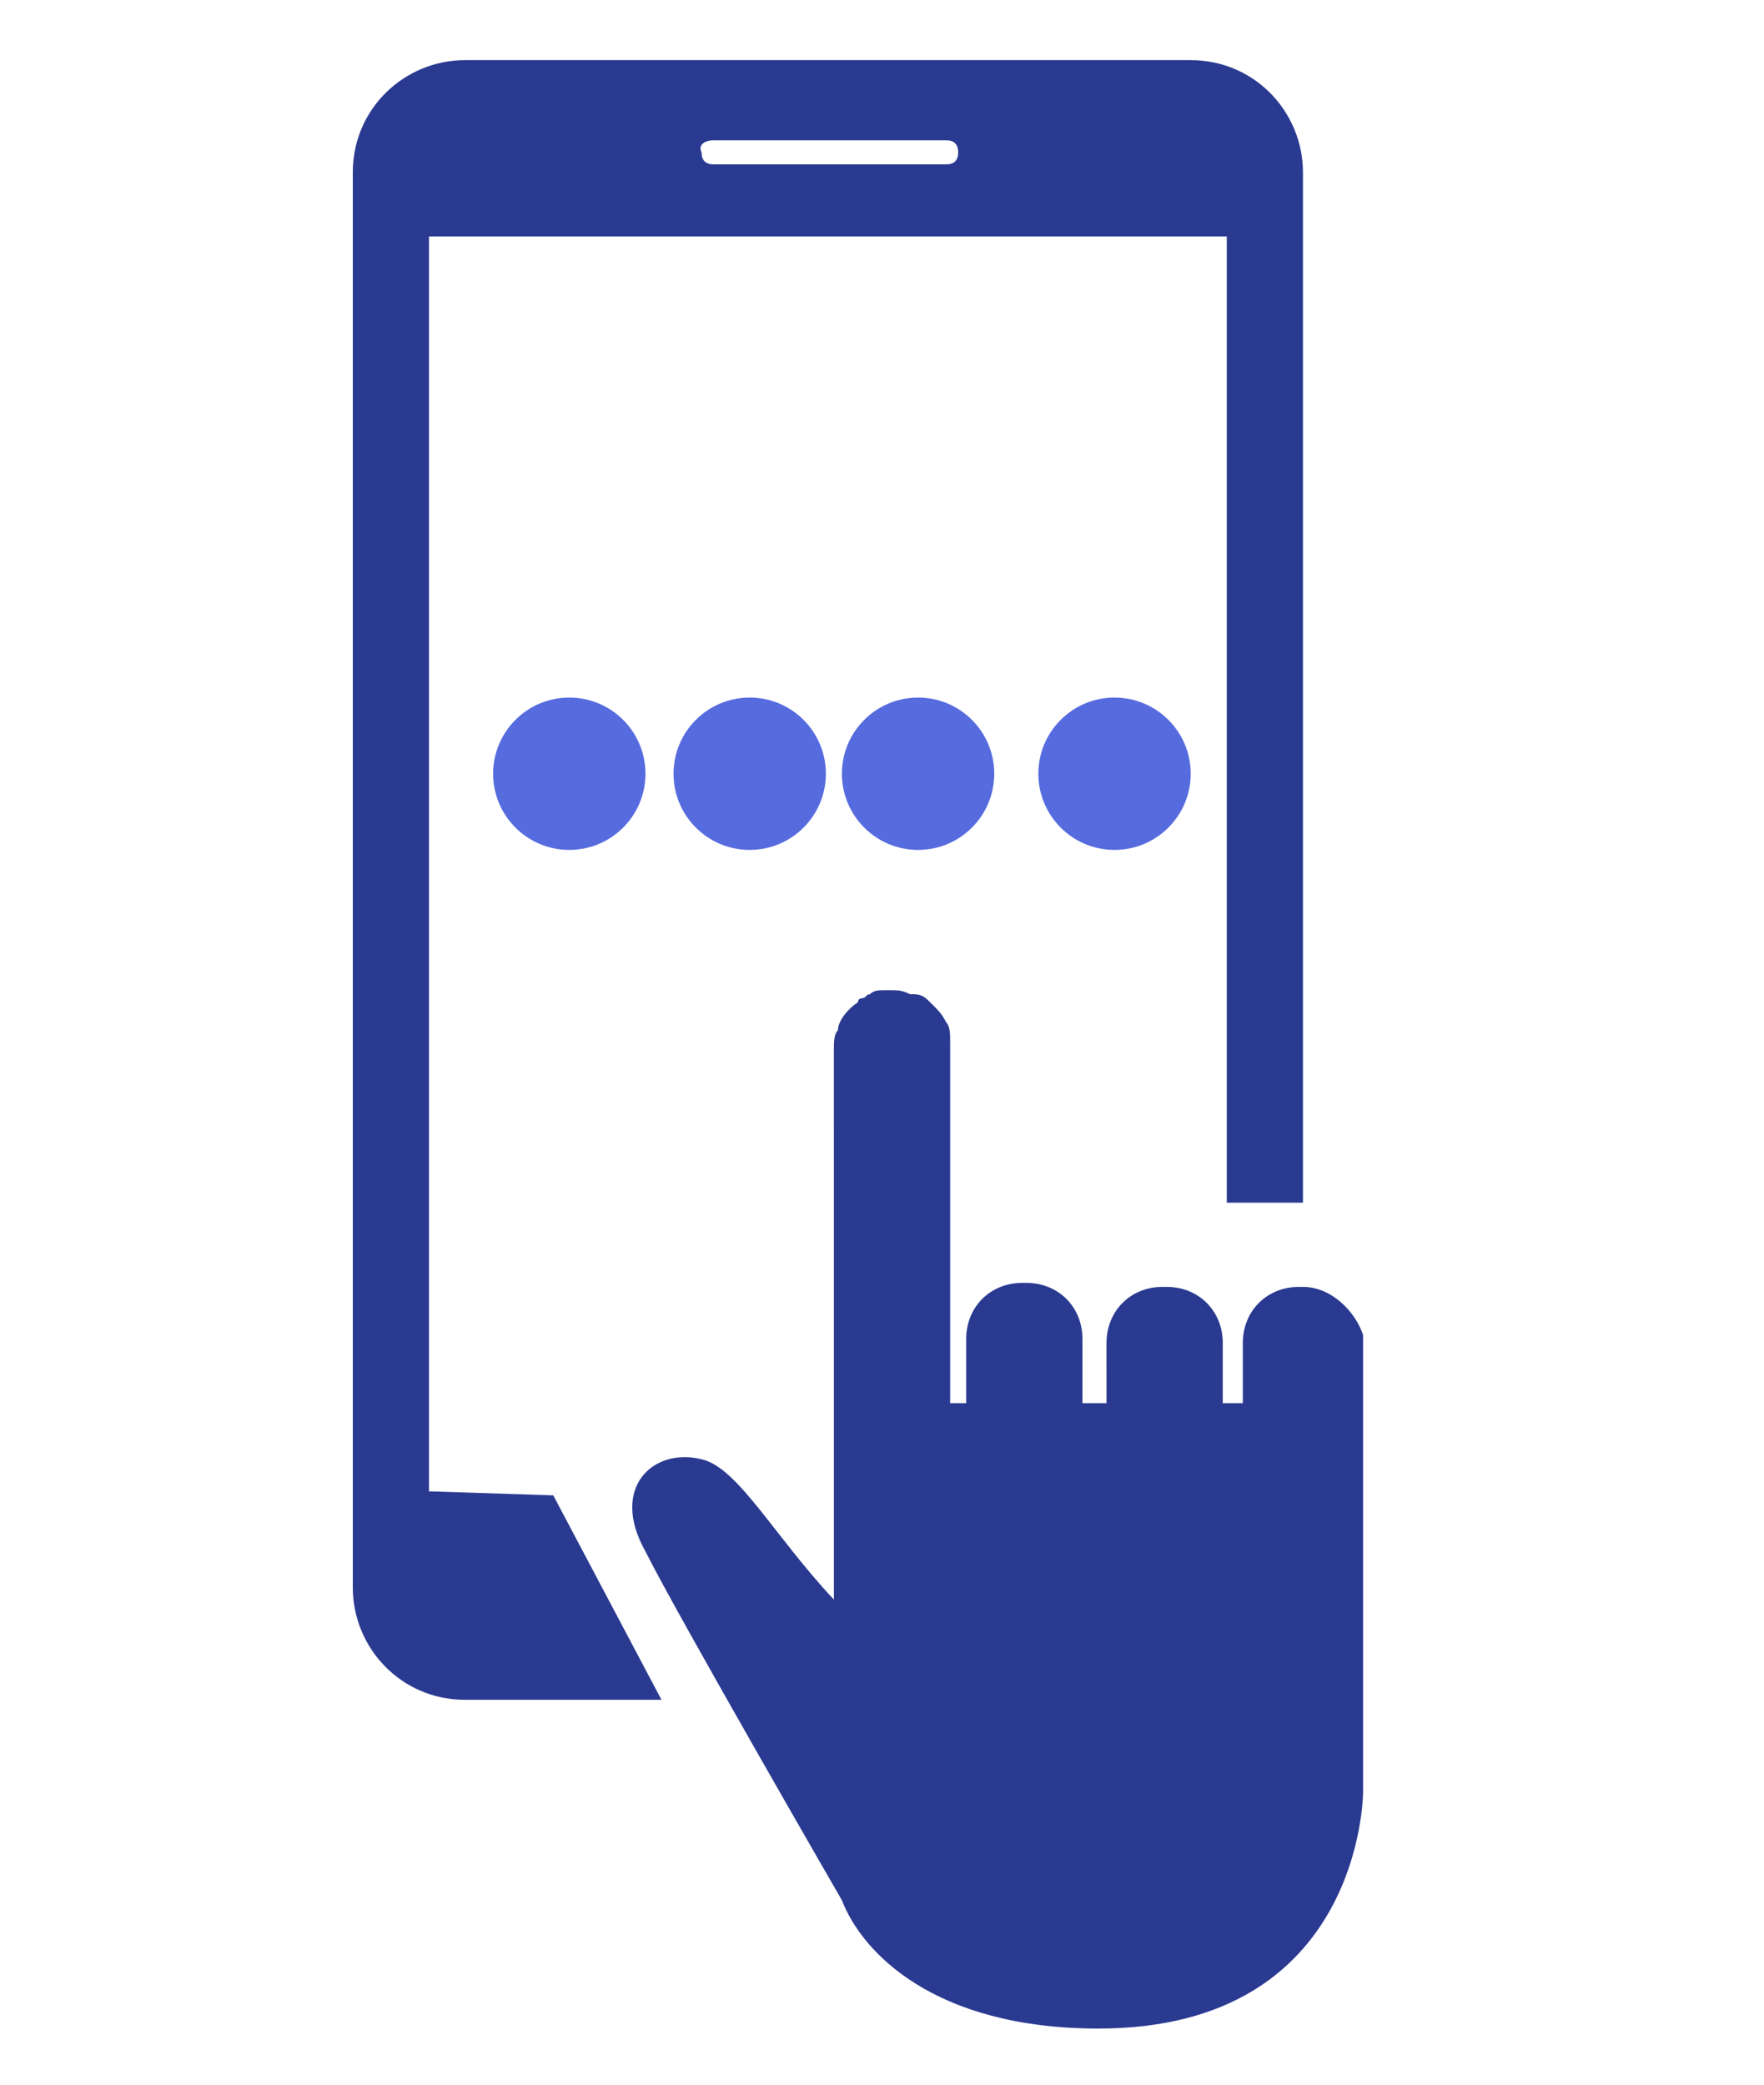 <?xml version="1.0" encoding="utf-8"?>
<!-- Generator: Adobe Illustrator 18.0.0, SVG Export Plug-In . SVG Version: 6.00 Build 0)  -->
<!DOCTYPE svg PUBLIC "-//W3C//DTD SVG 1.1//EN" "http://www.w3.org/Graphics/SVG/1.1/DTD/svg11.dtd">
<svg version="1.1" id="Layer_1" xmlns="http://www.w3.org/2000/svg" xmlns:xlink="http://www.w3.org/1999/xlink" x="0px" y="0px"
	 viewBox="0 0 44 52" enable-background="new 0 0 44 52" xml:space="preserve">
<g>
	<path fill="#2A3A91" d="M10.7,37.2V5.9h19.9V30h1.9V4.3c0-1.5-1.2-2.8-2.8-2.8H11.6c-1.5,0-2.8,1.2-2.8,2.8v35.3
		c0,1.5,1.2,2.8,2.8,2.8h4.9l-2.7-5.1L10.7,37.2z M17.8,3.5h5.8c0.2,0,0.3,0.1,0.3,0.3c0,0.2-0.1,0.3-0.3,0.3h-5.8
		c-0.2,0-0.3-0.1-0.3-0.3C17.4,3.6,17.6,3.5,17.8,3.5z"/>
	<path fill="#2A3A91" d="M32.5,32.1h-0.1c-0.8,0-1.4,0.6-1.4,1.4v0.3V35h-0.5v-1.2v-0.3c0-0.8-0.6-1.4-1.4-1.4h-0.1
		c-0.8,0-1.4,0.6-1.4,1.4V35H27v-1.6c0-0.8-0.6-1.4-1.4-1.4h-0.1c-0.8,0-1.4,0.6-1.4,1.4v0.3V35h-0.4v-3.6c0,0,0,0,0,0v-0.7
		c0,0,0,0,0,0v-1.8c0,0,0,0,0,0v-1.6v-0.8V26c0-0.2,0-0.4-0.1-0.5c0,0,0,0,0,0c-0.1-0.2-0.2-0.3-0.3-0.4c0,0,0,0-0.1-0.1
		c-0.1-0.1-0.2-0.2-0.4-0.2c0,0-0.1,0-0.1,0c-0.2-0.1-0.3-0.1-0.5-0.1l-0.1,0c-0.2,0-0.3,0-0.4,0.1c-0.1,0-0.1,0.1-0.2,0.1
		c0,0-0.1,0-0.1,0.1c-0.3,0.2-0.5,0.5-0.5,0.7c-0.1,0.1-0.1,0.3-0.1,0.5v1.5c0,0,0,0,0,0V29c0,0,0,0,0,0v1.8c0,0,0,0,0,0v0.7V35v1.6
		v3.3c-1.5-1.6-2.4-3.3-3.3-3.5c-1.2-0.3-2.3,0.7-1.4,2.3c0.8,1.6,4.9,8.7,4.9,8.7c0.5,1.3,2.3,3.2,6.4,3.2c6.6,0,6.6-5.9,6.6-5.9
		v-8.5c0,0,0,0,0,0v-2.6h0v-0.3C33.8,32.7,33.2,32.1,32.5,32.1z"/>
</g>
<circle fill="#566BDE" cx="14.2" cy="19.3" r="1.9"/>
<circle fill="#566BDE" cx="18.7" cy="19.3" r="1.9"/>
<circle fill="#566BDE" cx="22.9" cy="19.3" r="1.9"/>
<circle fill="#566BDE" cx="27.8" cy="19.3" r="1.9"/>
</svg>
